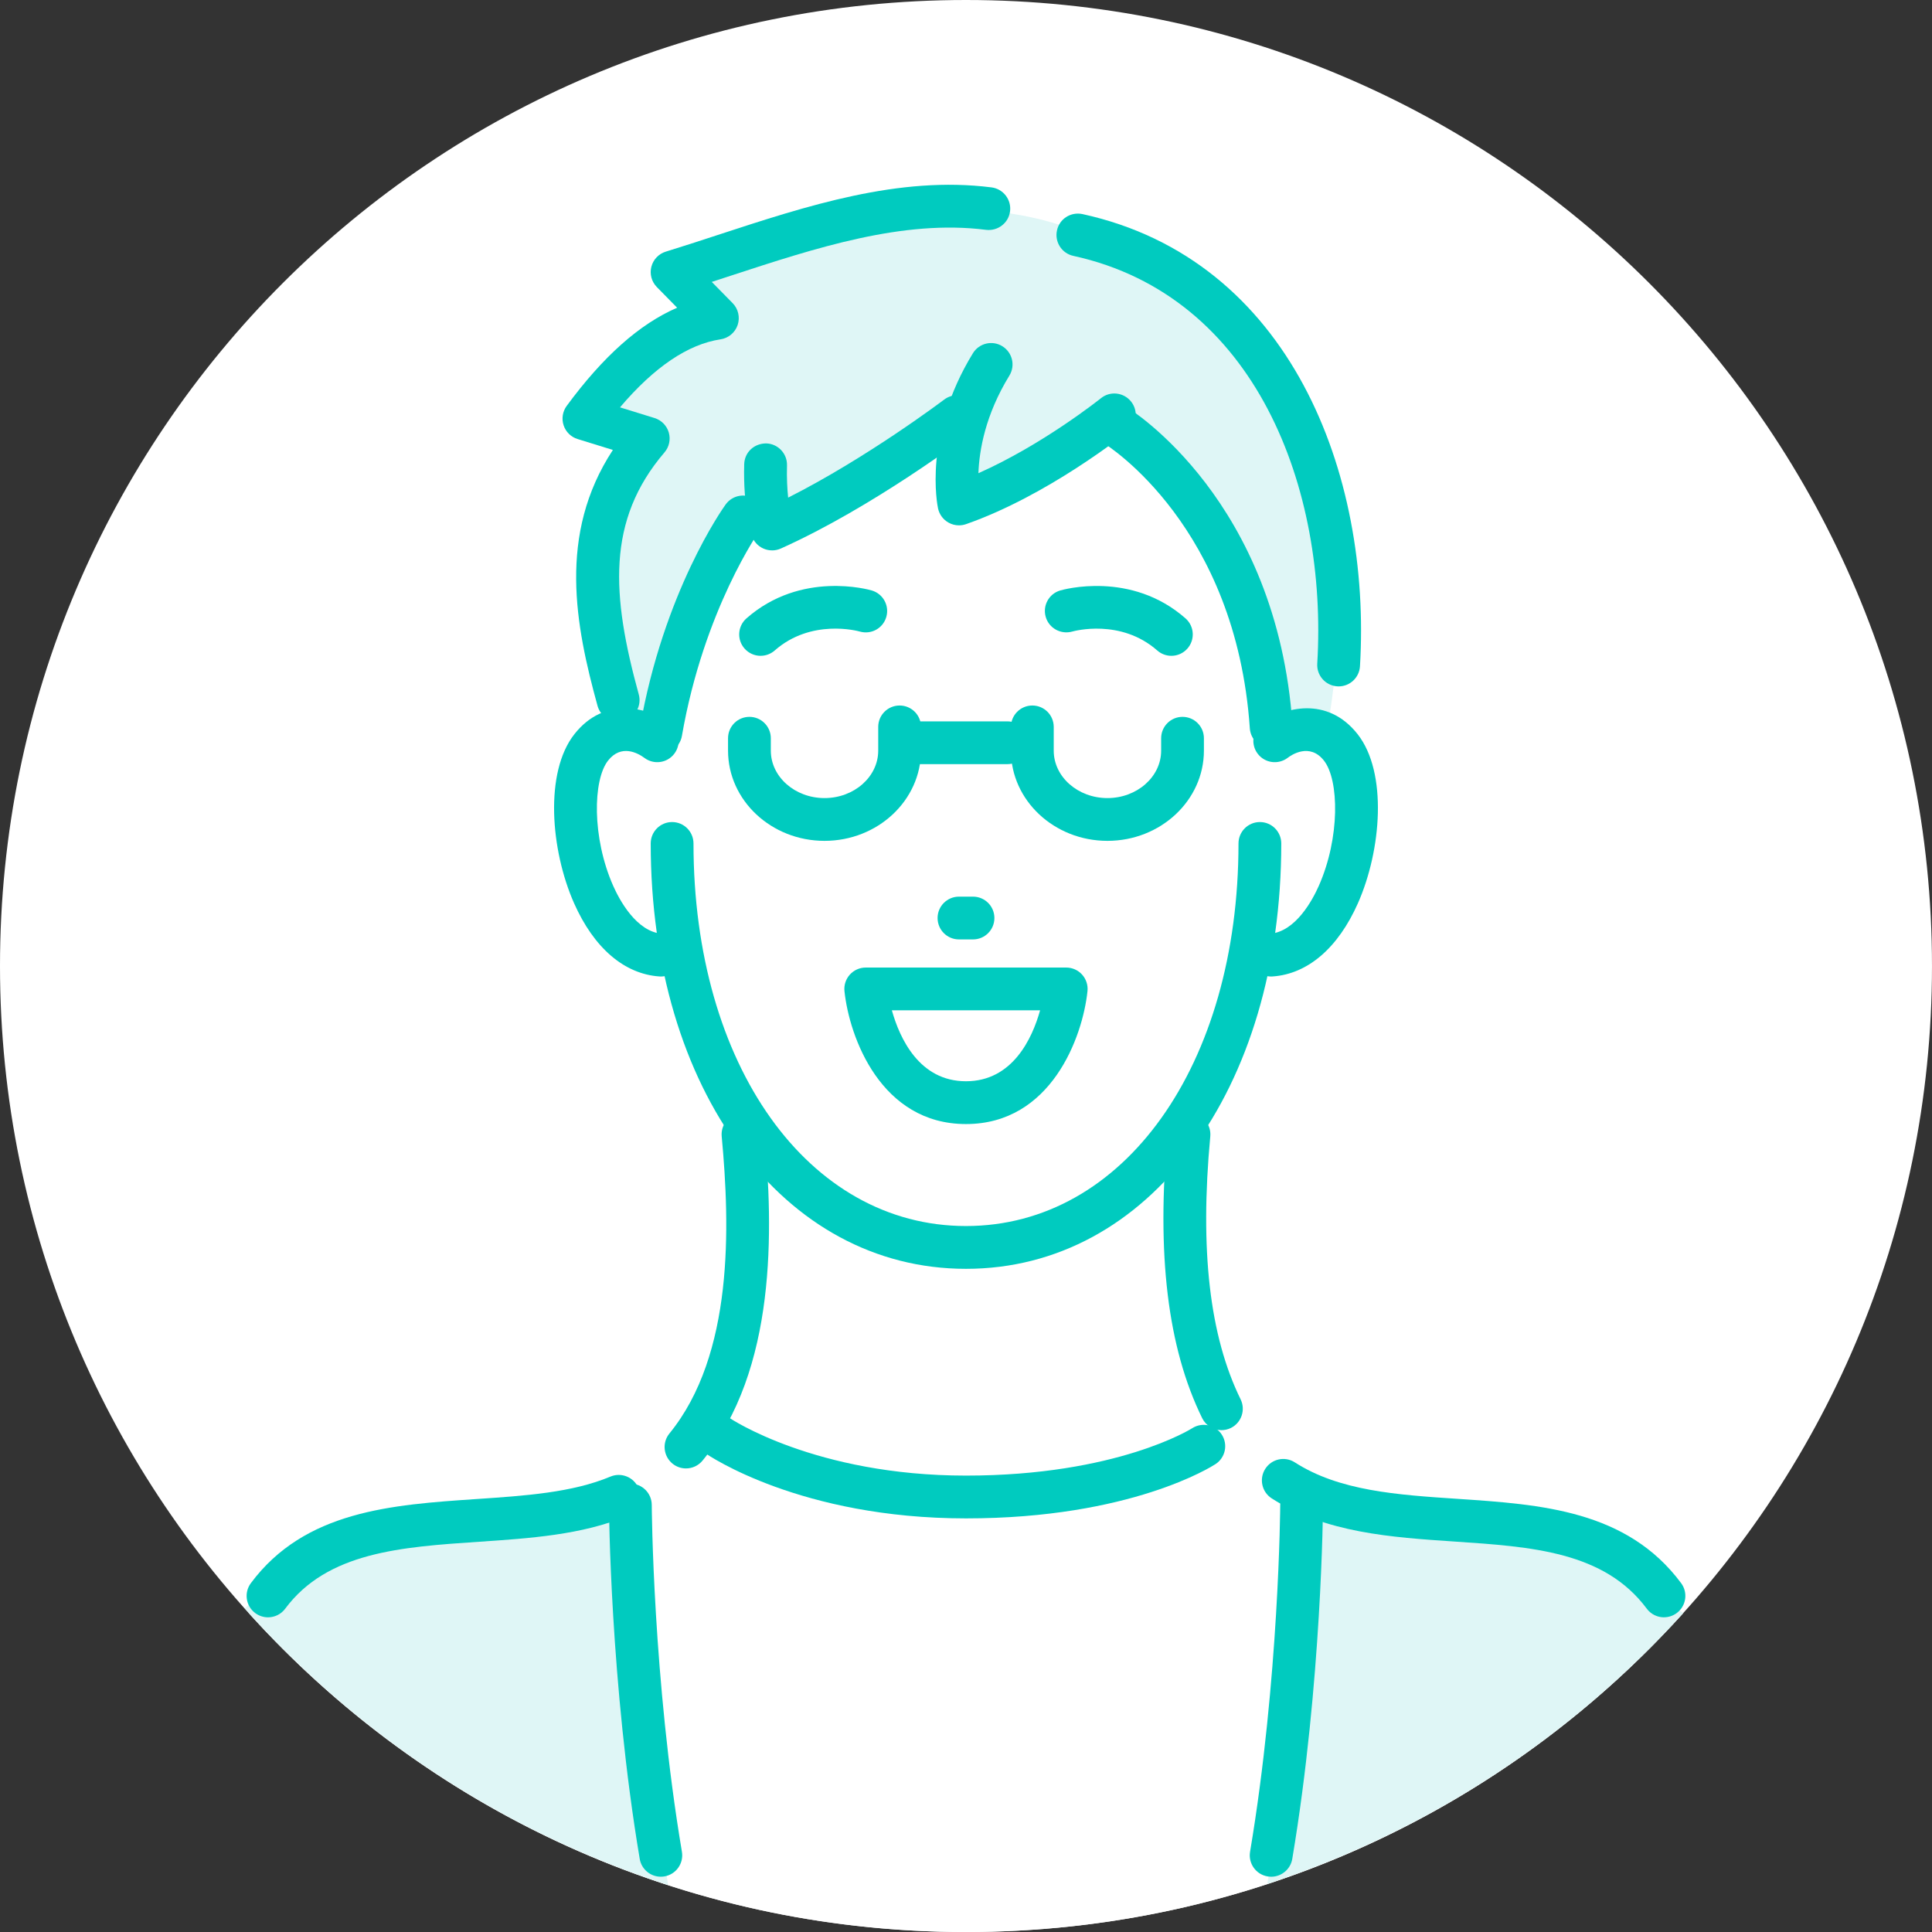<svg width="120" height="120" viewBox="0 0 120 120" fill="none" xmlns="http://www.w3.org/2000/svg">
<rect x="0" y="0" width="120" height="120" fill="#333333" stroke="none"/>
<g clip-path="url(#clip0_22_195)">
<path d="M119.999 60.001C119.999 93.137 93.137 120 59.999 120C26.862 120 0 93.137 0 60.001C0 26.864 26.862 0 59.999 0C93.137 0 119.999 26.863 119.999 60.001Z" fill="white"/>
<path d="M100.273 96.302C96.702 93.978 82.992 96.053 78.553 91.07C74.114 86.088 73.007 77.958 74.308 68.488L77.616 59.325C77.616 59.325 82.585 59.763 83.83 54.365C85.076 48.967 83.626 43.465 78.953 46.133C78.953 46.133 79.317 33.88 68.785 26.102L59.661 31.302L60.066 25.882L48.038 32.857L47.544 30.698C47.544 30.698 42.557 36.511 40.647 45.812C40.647 45.812 36.487 43.32 35.743 50.131C34.999 56.94 39.465 59.052 42.38 59.325C42.38 59.325 43.594 65.744 46.148 69.812C46.148 69.812 47.29 83.68 42.806 89.162C38.321 94.643 30.764 94.477 28.024 94.726C25.506 94.954 19.983 94.85 15.431 100.166C26.412 112.344 42.31 120.002 59.998 120.002C77.687 120.002 93.54 112.367 104.52 100.221C103.622 99.084 102.205 97.564 100.273 96.304V96.302Z" fill="white"/>
<path d="M68.786 26.102C68.786 26.102 65.167 29.247 59.663 31.302C59.663 31.302 59 28.484 60.067 25.882L47.901 32.803L47.545 30.698C47.545 30.698 42.418 37.065 40.702 46.034L38.709 45.148C38.709 45.148 36.107 36.898 37.049 33.688C37.991 30.478 40.205 27.1 40.205 27.1L36.356 25.882C36.356 25.882 39.706 21.065 44.523 19.792L42.089 16.747C42.089 16.747 57.81 9.827 67.888 14.809C67.888 14.809 76.412 16.359 80.731 24.718C85.049 33.079 82.347 45.741 82.347 45.741L79.137 46.033C79.137 46.033 78.932 32.19 68.787 26.101L68.786 26.102Z" fill="#DFF6F6"/>
<path d="M104.558 100.176L103.351 99.458C103.351 99.458 102.267 97.05 98.28 95.638C94.294 94.226 83.924 95.556 80.847 92.4C80.847 92.4 80.819 105.58 78.713 117.008C88.757 113.714 97.635 107.849 104.559 100.176H104.558Z" fill="#DFF6F6"/>
<path d="M15.202 99.899C22.207 107.758 31.247 113.759 41.498 117.08C39.494 104.76 39.153 92.4 39.153 92.4C39.153 92.4 35.167 94.476 29.52 94.724C23.873 94.974 18.891 96.551 18.891 96.551L15.203 99.898L15.202 99.899Z" fill="#DFF6F6"/>
<path d="M59.999 69.817C54.713 69.817 52.751 64.418 52.452 61.564C52.412 61.188 52.534 60.815 52.785 60.536C53.037 60.256 53.397 60.096 53.773 60.096H66.224C66.6 60.096 66.96 60.255 67.212 60.536C67.463 60.815 67.585 61.188 67.545 61.564C67.246 64.418 65.285 69.817 59.998 69.817H59.999ZM55.395 62.753C55.883 64.496 57.103 67.159 59.998 67.159C62.894 67.159 64.115 64.496 64.602 62.753H55.394H55.395Z" fill="#00CBBF"/>
<path d="M59.999 78.809C48.652 78.809 40.417 67.698 40.417 52.388C40.417 51.654 41.011 51.059 41.745 51.059C42.479 51.059 43.074 51.654 43.074 52.388C43.074 66.157 50.193 76.151 59.999 76.151C69.806 76.151 76.925 66.157 76.925 52.388C76.925 51.654 77.52 51.059 78.254 51.059C78.988 51.059 79.582 51.654 79.582 52.388C79.582 67.698 71.346 78.809 59.999 78.809Z" fill="#00CBBF"/>
<path d="M16.647 100.455C16.372 100.455 16.093 100.369 15.855 100.192C15.265 99.754 15.143 98.922 15.581 98.333C18.931 93.829 24.346 93.464 29.581 93.109C32.648 92.903 35.544 92.707 37.918 91.713C38.594 91.431 39.371 91.749 39.657 92.426C39.94 93.102 39.621 93.88 38.944 94.165C36.164 95.33 32.909 95.549 29.761 95.761C24.912 96.088 20.333 96.398 17.715 99.918C17.454 100.269 17.052 100.455 16.647 100.455Z" fill="#00CBBF"/>
<path d="M42.607 91.207C42.312 91.207 42.016 91.109 41.769 90.908C41.201 90.443 41.115 89.606 41.578 89.038C45.577 84.136 45.347 76.157 44.826 70.582C44.758 69.851 45.295 69.203 46.026 69.135C46.747 69.078 47.404 69.604 47.473 70.335C48.036 76.375 48.253 85.059 43.639 90.717C43.375 91.04 42.992 91.207 42.607 91.207Z" fill="#00CBBF"/>
<path d="M60.436 58.349H59.563C58.829 58.349 58.235 57.754 58.235 57.02C58.235 56.286 58.829 55.692 59.563 55.692H60.436C61.17 55.692 61.764 56.286 61.764 57.02C61.764 57.754 61.17 58.349 60.436 58.349Z" fill="#00CBBF"/>
<path d="M72.757 40.734C72.445 40.734 72.131 40.625 71.88 40.403C69.61 38.405 66.714 39.193 66.594 39.228C65.89 39.423 65.154 39.02 64.952 38.318C64.749 37.617 65.147 36.883 65.849 36.676C66.027 36.624 70.246 35.427 73.634 38.408C74.185 38.893 74.238 39.732 73.754 40.282C73.491 40.581 73.126 40.734 72.756 40.734H72.757Z" fill="#00CBBF"/>
<path d="M47.242 40.734C46.873 40.734 46.508 40.581 46.244 40.282C45.759 39.732 45.813 38.893 46.364 38.408C49.753 35.426 53.971 36.623 54.15 36.676C54.854 36.884 55.256 37.623 55.048 38.327C54.843 39.027 54.113 39.429 53.406 39.227C53.277 39.19 50.386 38.407 48.119 40.402C47.868 40.624 47.555 40.733 47.242 40.733V40.734Z" fill="#00CBBF"/>
<path d="M78.953 60.653C78.261 60.653 77.679 60.118 77.63 59.418C77.578 58.686 78.128 58.051 78.861 57.999C80.476 57.883 81.534 55.879 81.913 55.023C83.24 52.025 83.176 48.443 82.233 47.243C81.347 46.114 80.201 46.898 79.983 47.068C79.4 47.512 78.567 47.403 78.12 46.818C77.675 46.235 77.787 45.401 78.37 44.955C79.738 43.911 82.45 43.219 84.323 45.6C86.193 47.979 85.801 52.805 84.344 56.099C83.112 58.878 81.232 60.495 79.049 60.649C79.017 60.652 78.985 60.653 78.954 60.653H78.953Z" fill="#00CBBF"/>
<path d="M41.046 60.653C41.014 60.653 40.982 60.652 40.952 60.649C38.767 60.495 36.888 58.877 35.656 56.099C34.199 52.805 33.807 47.979 35.677 45.6C37.551 43.219 40.262 43.911 41.63 44.955C42.213 45.401 42.324 46.235 41.88 46.818C41.436 47.4 40.607 47.511 40.026 47.074C39.62 46.775 38.586 46.2 37.767 47.243C36.824 48.444 36.76 52.026 38.087 55.023C38.467 55.879 39.524 57.884 41.139 57.999C41.872 58.051 42.422 58.686 42.37 59.418C42.321 60.118 41.739 60.653 41.047 60.653H41.046Z" fill="#00CBBF"/>
<path d="M51.213 52.227C47.908 52.227 45.22 49.713 45.22 46.622V45.853C45.22 45.12 45.814 44.525 46.548 44.525C47.282 44.525 47.877 45.12 47.877 45.853V46.622C47.877 48.248 49.373 49.57 51.212 49.57C53.052 49.57 54.548 48.247 54.548 46.622V45.148C54.548 44.414 55.143 43.82 55.877 43.82C56.611 43.82 57.205 44.414 57.205 45.148V46.622C57.205 49.713 54.517 52.227 51.211 52.227H51.213Z" fill="#00CBBF"/>
<path d="M68.786 52.227C65.48 52.227 62.792 49.713 62.792 46.622V45.148C62.792 44.414 63.386 43.82 64.12 43.82C64.854 43.82 65.449 44.414 65.449 45.148V46.622C65.449 48.248 66.945 49.57 68.785 49.57C70.624 49.57 72.121 48.247 72.121 46.622V45.853C72.121 45.12 72.715 44.525 73.449 44.525C74.183 44.525 74.777 45.12 74.777 45.853V46.622C74.777 49.713 72.089 52.227 68.784 52.227H68.786Z" fill="#00CBBF"/>
<path d="M62.571 47.462H57.09C56.356 47.462 55.762 46.868 55.762 46.134C55.762 45.4 56.356 44.805 57.09 44.805H62.571C63.305 44.805 63.899 45.4 63.899 46.134C63.899 46.868 63.305 47.462 62.571 47.462Z" fill="#00CBBF"/>
<path d="M78.953 46.476C78.26 46.476 77.677 45.939 77.629 45.238C76.77 32.713 68.859 27.709 68.522 27.503C67.899 27.119 67.701 26.303 68.082 25.677C68.465 25.052 69.276 24.855 69.904 25.232C70.288 25.466 79.323 31.098 80.281 45.057C80.33 45.789 79.778 46.423 79.046 46.474C79.014 46.474 78.984 46.476 78.953 46.476Z" fill="#00CBBF"/>
<path d="M59.563 32.63C59.337 32.63 59.114 32.573 58.913 32.46C58.581 32.274 58.345 31.954 58.264 31.582C58.224 31.398 57.324 27.004 60.429 21.941C60.813 21.314 61.632 21.12 62.255 21.503C62.881 21.887 63.078 22.704 62.694 23.329C61.197 25.769 60.823 27.972 60.771 29.392C64.786 27.609 68.341 24.768 68.381 24.734C68.952 24.272 69.79 24.366 70.25 24.937C70.709 25.508 70.619 26.345 70.047 26.805C69.846 26.968 65.064 30.788 60.002 32.556C59.859 32.605 59.711 32.63 59.563 32.63Z" fill="#00CBBF"/>
<path d="M47.955 34.185C47.77 34.185 47.583 34.147 47.41 34.069C47.063 33.913 46.8 33.616 46.687 33.252C46.665 33.182 46.148 31.497 46.224 28.832C46.245 28.099 46.83 27.542 47.591 27.541C48.324 27.562 48.902 28.175 48.882 28.908C48.86 29.688 48.897 30.362 48.953 30.908C53.871 28.427 58.586 24.862 58.638 24.824C59.22 24.378 60.056 24.491 60.499 25.078C60.944 25.662 60.83 26.495 60.244 26.939C60.001 27.125 54.2 31.512 48.499 34.07C48.327 34.147 48.141 34.187 47.956 34.187L47.955 34.185Z" fill="#00CBBF"/>
<path d="M41.046 46.809C40.97 46.809 40.894 46.802 40.818 46.789C40.095 46.663 39.61 45.975 39.736 45.252C41.209 36.755 44.916 31.547 45.073 31.331C45.503 30.737 46.329 30.602 46.926 31.032C47.521 31.458 47.656 32.288 47.229 32.885C47.194 32.934 43.717 37.85 42.355 45.707C42.243 46.354 41.682 46.809 41.048 46.809H41.046Z" fill="#00CBBF"/>
<path d="M83.145 42.633C83.117 42.633 83.091 42.632 83.063 42.63C82.331 42.585 81.773 41.956 81.817 41.222C82.47 30.404 78.038 18.376 66.664 15.892C65.948 15.737 65.494 15.027 65.651 14.31C65.805 13.595 66.505 13.144 67.233 13.297C80.141 16.117 85.192 29.435 84.47 41.385C84.427 42.089 83.843 42.633 83.146 42.633H83.145Z" fill="#00CBBF"/>
<path d="M38.394 44.816C37.811 44.816 37.277 44.429 37.114 43.84C35.744 38.862 34.626 33.191 38.067 27.947L35.877 27.27C35.465 27.144 35.141 26.826 35.007 26.417C34.872 26.009 34.943 25.559 35.197 25.213C37.461 22.136 39.725 20.121 42.058 19.113L40.796 17.829C40.472 17.497 40.342 17.02 40.457 16.572C40.571 16.122 40.911 15.765 41.355 15.629C42.414 15.304 43.492 14.952 44.586 14.593C50.116 12.783 55.83 10.908 61.585 11.639C62.313 11.732 62.828 12.397 62.736 13.125C62.644 13.853 61.979 14.36 61.25 14.276C56.094 13.617 50.663 15.4 45.412 17.117C45.008 17.25 44.608 17.381 44.209 17.51L45.507 18.83C45.855 19.186 45.976 19.709 45.818 20.183C45.66 20.656 45.248 21.001 44.755 21.076C42.73 21.38 40.633 22.799 38.509 25.302L40.657 25.966C41.083 26.099 41.416 26.437 41.54 26.866C41.663 27.296 41.564 27.759 41.273 28.098C37.659 32.319 37.982 36.979 39.675 43.132C39.87 43.84 39.454 44.571 38.748 44.766C38.63 44.798 38.51 44.814 38.393 44.814L38.394 44.816Z" fill="#00CBBF"/>
<path d="M41.043 116.566C40.406 116.566 39.842 116.107 39.734 115.458C37.894 104.515 37.824 93.594 37.824 93.486C37.82 92.751 38.413 92.154 39.147 92.15H39.153C39.883 92.15 40.478 92.741 40.482 93.473C40.482 93.581 40.551 104.295 42.355 115.016C42.477 115.741 41.99 116.425 41.266 116.547C41.19 116.559 41.117 116.565 41.044 116.565L41.043 116.566Z" fill="#00CBBF"/>
<path d="M103.352 100.455C102.947 100.455 102.546 100.269 102.284 99.918C99.646 96.371 95.138 96.07 90.368 95.75C86.416 95.485 82.328 95.213 78.99 93.068C78.371 92.671 78.193 91.848 78.589 91.231C78.985 90.612 79.807 90.433 80.425 90.831C83.189 92.606 86.763 92.846 90.547 93.097C95.71 93.444 101.048 93.801 104.418 98.331C104.856 98.92 104.734 99.752 104.144 100.19C103.907 100.367 103.627 100.453 103.352 100.453V100.455Z" fill="#00CBBF"/>
<path d="M75.865 88.829C75.373 88.829 74.901 88.555 74.67 88.085C72.523 83.702 71.822 77.897 72.526 70.336C72.596 69.604 73.256 69.079 73.973 69.136C74.703 69.205 75.24 69.853 75.173 70.583C74.514 77.642 75.13 82.985 77.057 86.915C77.379 87.574 77.106 88.371 76.449 88.695C76.261 88.787 76.061 88.829 75.865 88.829Z" fill="#00CBBF"/>
<path d="M78.955 116.566C78.882 116.566 78.809 116.559 78.733 116.548C78.009 116.426 77.522 115.742 77.644 115.017C79.448 104.287 79.517 93.582 79.517 93.474C79.521 92.742 80.116 92.151 80.846 92.151H80.853C81.585 92.155 82.179 92.751 82.175 93.486C82.175 93.596 82.105 104.516 80.265 115.459C80.156 116.107 79.593 116.567 78.956 116.567L78.955 116.566Z" fill="#00CBBF"/>
<path d="M59.999 94.31C49.739 94.31 44.029 90.417 43.792 90.251C43.19 89.831 43.04 89.004 43.461 88.402C43.88 87.801 44.704 87.65 45.307 88.069C45.359 88.105 50.63 91.652 59.999 91.652C69.369 91.652 74.003 88.741 74.048 88.71C74.663 88.317 75.485 88.49 75.885 89.102C76.283 89.716 76.113 90.535 75.501 90.936C75.291 91.073 70.241 94.31 59.999 94.31Z" fill="#00CBBF"/>
</g>
<defs>
<clipPath id="clip0_22_195">
<rect width="119.999" height="120" fill="white"/>
</clipPath>
</defs>
</svg>
